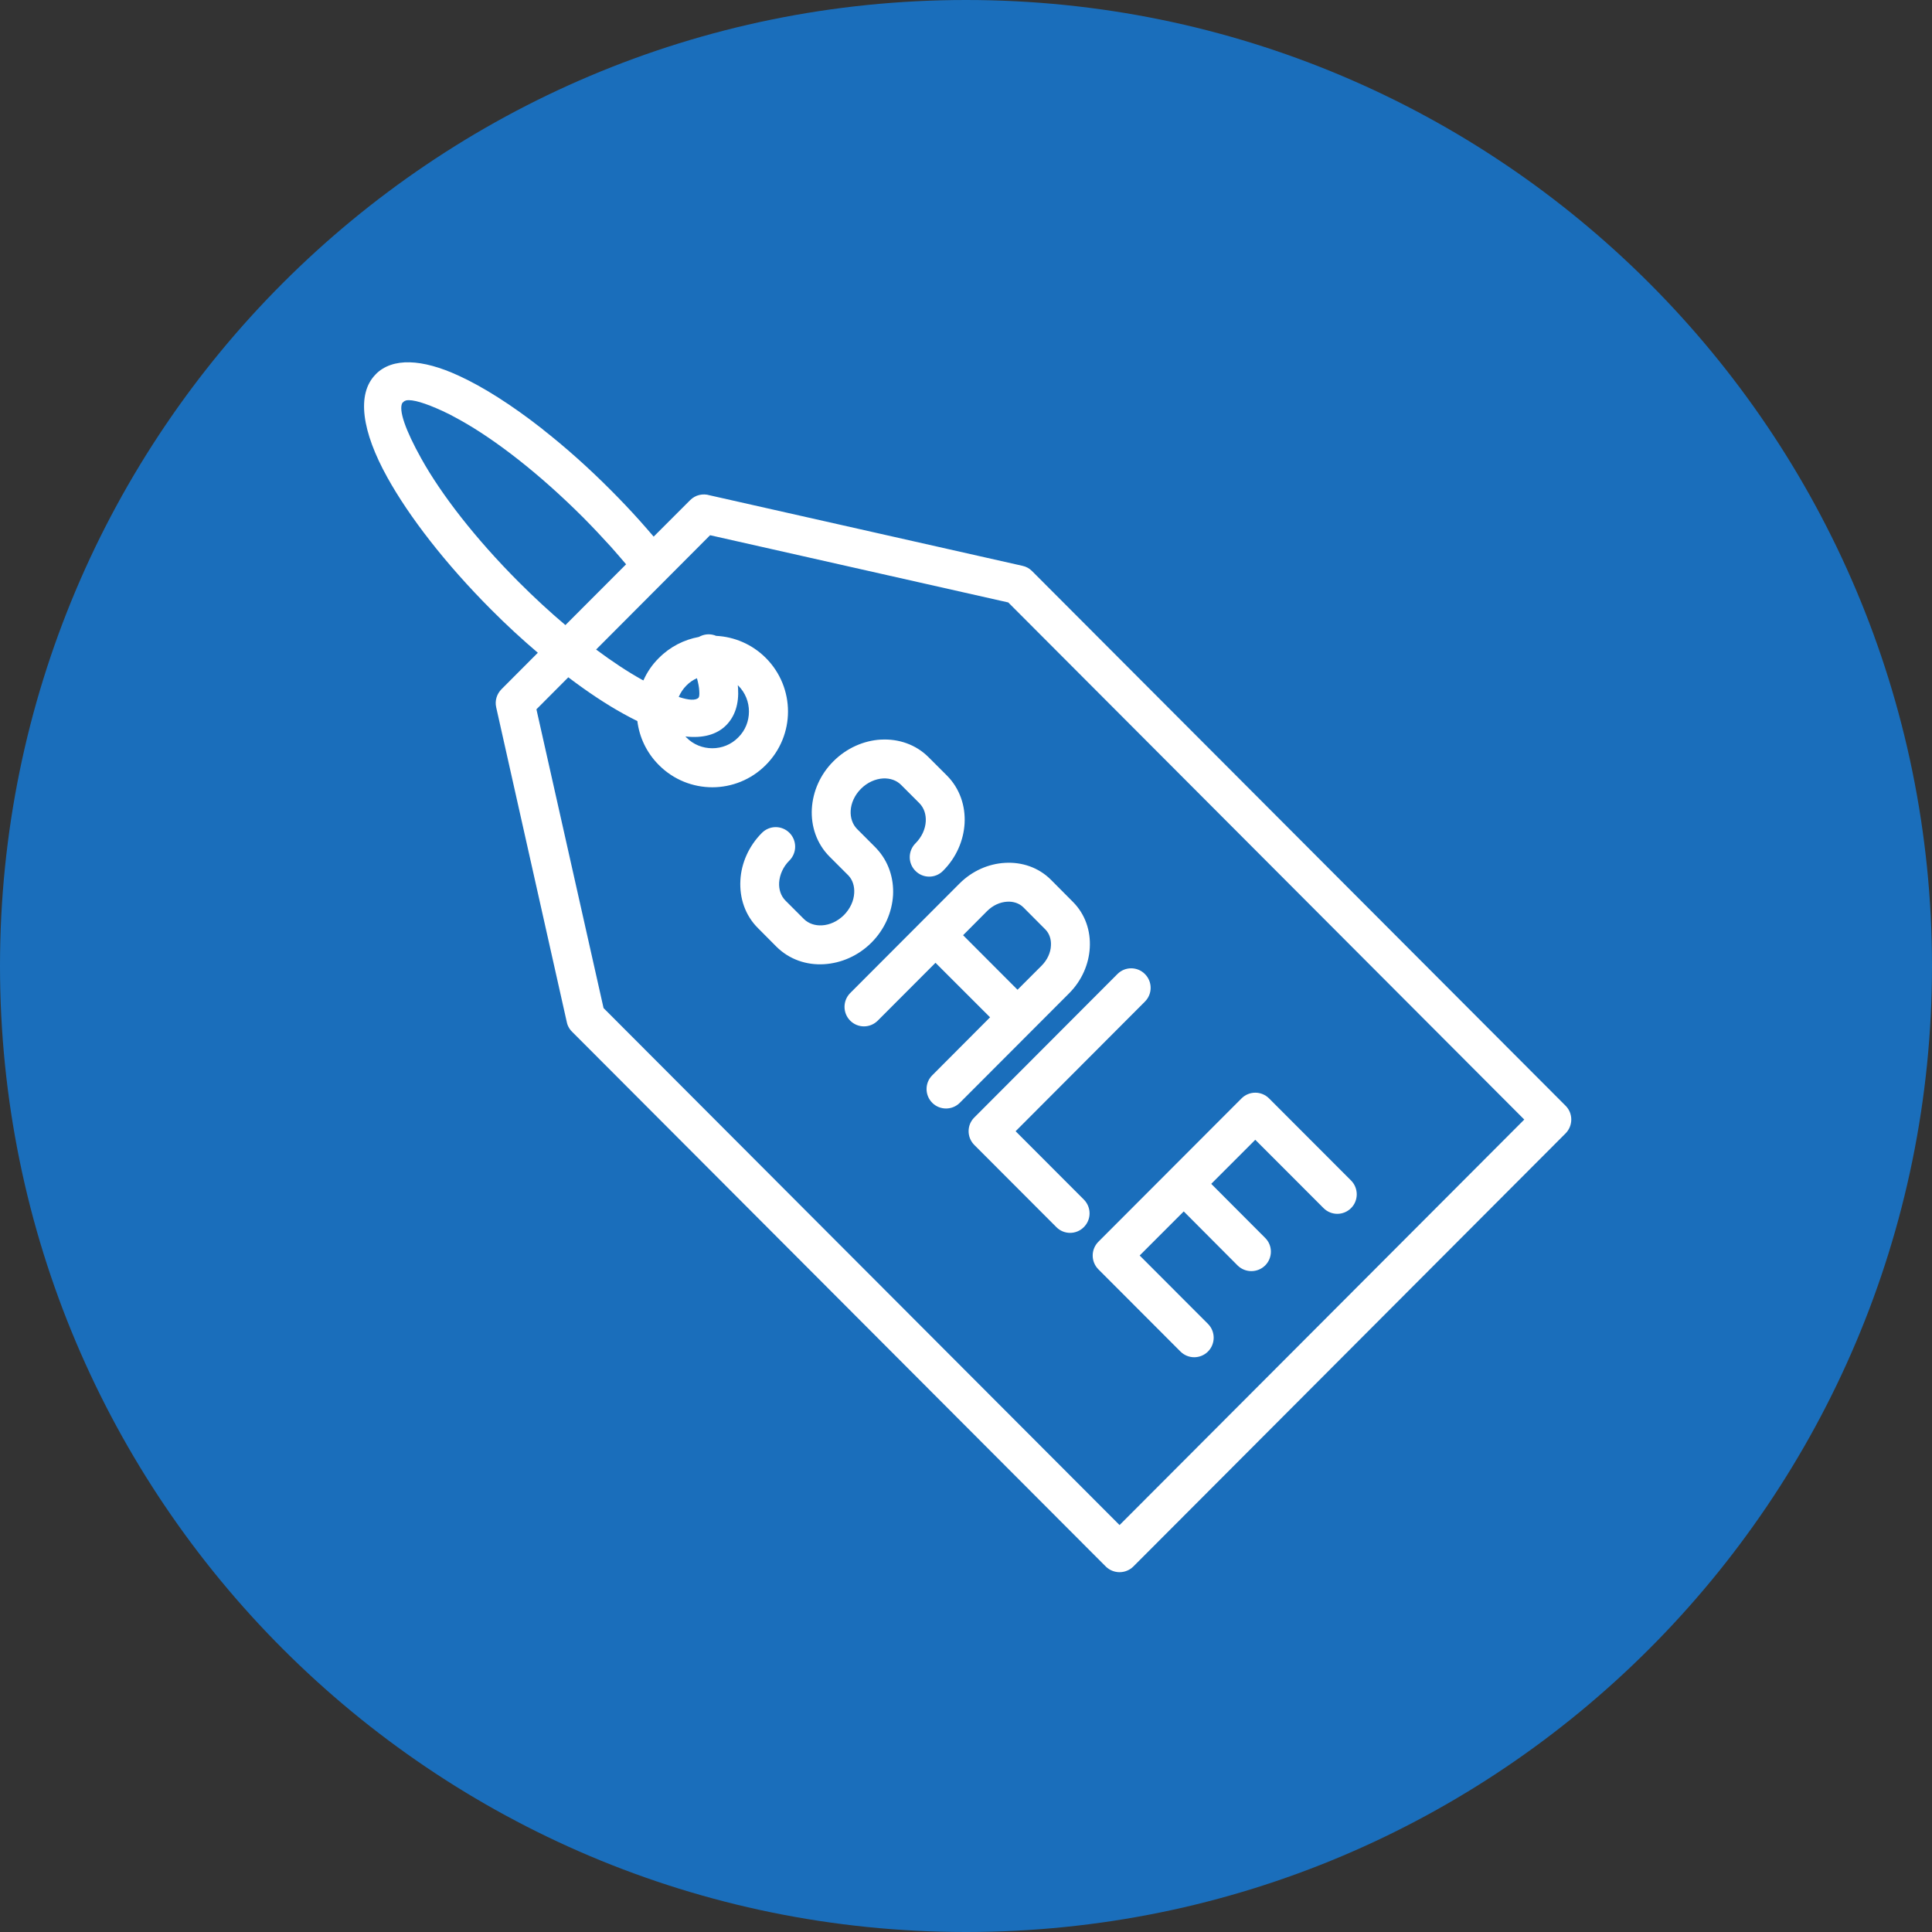 <svg xmlns="http://www.w3.org/2000/svg" xmlns:xlink="http://www.w3.org/1999/xlink" width="100" zoomAndPan="magnify" viewBox="0 0 75 75" height="100" preserveAspectRatio="xMidYMid meet" version="1.0"><rect x="0" y="0" width="75" height="75" fill="#333333" stroke="none"/><defs><clipPath id="bbad8994ff"><path d="M 37.5 0 C 16.789 0 0 16.789 0 37.5 C 0 58.211 16.789 75 37.5 75 C 58.211 75 75 58.211 75 37.5 C 75 16.789 58.211 0 37.5 0 " clip-rule="nonzero"/></clipPath><clipPath id="5274e630a3"><path d="M 14 14 L 61 14 L 61 61.121 L 14 61.121 Z M 14 14 " clip-rule="nonzero"/></clipPath></defs><g clip-path="url(#bbad8994ff)"><rect x="-7.5" width="90" fill="#1a6ebb" y="-7.5" height="90" fill-opacity="1"/></g><g clip-path="url(#5274e630a3)"><path fill="#ffffff" d="M 60.777 42.926 L 40.059 22.164 C 39.961 22.066 39.836 21.996 39.691 21.965 L 27.547 19.227 C 27.289 19.148 26.996 19.211 26.793 19.414 C 26.32 19.891 25.848 20.359 25.375 20.832 C 25.203 20.629 25.023 20.426 24.844 20.223 C 24.473 19.809 24.086 19.402 23.711 19.027 C 22.84 18.152 21.957 17.367 21.102 16.695 L 21.047 16.648 C 19.867 15.723 18.746 15.012 17.793 14.578 C 16.391 13.934 15.238 13.871 14.586 14.527 L 14.586 14.531 C 13.824 15.293 14.055 16.766 15.035 18.531 C 15.879 20.055 17.293 21.887 19.066 23.664 C 19.668 24.27 20.277 24.828 20.879 25.34 C 20.406 25.812 19.938 26.285 19.465 26.758 C 19.289 26.938 19.203 27.195 19.262 27.457 L 21.992 39.629 C 22.016 39.781 22.086 39.934 22.207 40.051 L 42.926 60.812 C 43.223 61.105 43.699 61.105 43.996 60.812 L 60.777 43.996 C 61.07 43.699 61.07 43.219 60.777 42.926 Z M 20.137 22.594 C 18.453 20.906 17.129 19.195 16.352 17.797 C 15.746 16.711 15.461 15.914 15.621 15.637 L 15.66 15.605 C 15.688 15.574 15.723 15.555 15.77 15.543 C 16.012 15.496 16.504 15.645 17.168 15.949 L 17.461 16.09 L 17.859 16.305 C 19.254 17.082 20.957 18.406 22.645 20.094 C 23.02 20.473 23.383 20.859 23.723 21.234 C 23.926 21.465 24.121 21.688 24.305 21.906 C 23.52 22.691 22.734 23.48 21.949 24.266 C 21.352 23.762 20.742 23.199 20.137 22.594 Z M 59.172 43.461 L 43.461 59.203 L 23.43 39.133 L 20.824 27.535 L 22.062 26.293 C 22.809 26.859 23.527 27.336 24.191 27.703 C 24.379 27.809 24.562 27.902 24.742 27.992 C 24.82 28.617 25.098 29.219 25.578 29.699 C 26.148 30.273 26.902 30.562 27.652 30.562 C 28.402 30.562 29.156 30.273 29.727 29.699 C 30.301 29.125 30.59 28.371 30.59 27.621 C 30.59 26.867 30.301 26.113 29.727 25.539 C 29.191 25.004 28.5 24.719 27.801 24.684 C 27.617 24.605 27.402 24.602 27.207 24.688 C 27.18 24.699 27.152 24.711 27.125 24.727 C 26.559 24.832 26.016 25.102 25.578 25.543 C 25.316 25.801 25.117 26.098 24.977 26.414 C 24.957 26.406 24.941 26.395 24.922 26.387 C 24.367 26.078 23.77 25.684 23.141 25.215 L 27.566 20.777 L 39.141 23.387 Z M 27.055 26.328 C 27.105 26.508 27.137 26.668 27.145 26.812 C 27.156 26.961 27.145 27.055 27.117 27.086 C 27.004 27.199 26.734 27.184 26.348 27.055 C 26.418 26.895 26.516 26.742 26.645 26.613 C 26.766 26.488 26.906 26.395 27.055 26.328 Z M 28.188 28.156 C 28.539 27.801 28.688 27.312 28.652 26.719 C 28.648 26.68 28.645 26.637 28.641 26.598 C 28.645 26.602 28.652 26.605 28.656 26.613 C 28.938 26.891 29.074 27.258 29.074 27.621 C 29.074 27.988 28.938 28.352 28.656 28.629 C 28.379 28.91 28.016 29.047 27.652 29.047 C 27.285 29.047 26.922 28.91 26.645 28.629 C 26.633 28.617 26.621 28.605 26.609 28.59 C 27.273 28.664 27.816 28.527 28.188 28.156 Z M 37.25 34.297 L 33.004 38.551 C 32.711 38.848 32.711 39.324 33.004 39.621 C 33.301 39.918 33.777 39.918 34.074 39.621 L 36.316 37.375 L 38.434 39.492 L 36.191 41.742 C 35.895 42.035 35.895 42.516 36.191 42.812 C 36.484 43.105 36.965 43.105 37.258 42.812 L 41.504 38.559 C 42 38.062 42.27 37.422 42.305 36.793 C 42.344 36.137 42.129 35.488 41.648 35.008 L 40.797 34.152 C 40.316 33.672 39.668 33.457 39.012 33.496 C 38.383 33.531 37.746 33.801 37.25 34.297 Z M 39.727 35.223 L 40.578 36.078 C 40.742 36.242 40.812 36.473 40.797 36.711 C 40.785 36.98 40.66 37.262 40.434 37.488 L 39.5 38.422 L 37.387 36.305 L 38.32 35.367 C 38.547 35.141 38.824 35.02 39.094 35.004 C 39.332 34.988 39.566 35.062 39.727 35.223 Z M 33.828 36.594 C 33.312 37.109 32.648 37.391 31.992 37.43 C 31.309 37.473 30.637 37.246 30.137 36.746 L 29.426 36.031 C 28.926 35.535 28.703 34.859 28.742 34.172 L 28.742 34.168 C 28.777 33.516 29.062 32.848 29.578 32.332 C 29.875 32.035 30.352 32.035 30.648 32.332 C 30.941 32.629 30.941 33.105 30.648 33.402 C 30.398 33.648 30.266 33.961 30.246 34.258 C 30.23 34.523 30.312 34.781 30.492 34.961 L 31.207 35.676 C 31.387 35.855 31.645 35.938 31.91 35.922 C 32.207 35.906 32.512 35.77 32.762 35.523 C 33.008 35.273 33.145 34.965 33.16 34.668 C 33.176 34.414 33.105 34.168 32.941 33.992 L 32.199 33.25 C 31.703 32.75 31.477 32.074 31.516 31.391 C 31.555 30.734 31.836 30.066 32.355 29.551 C 32.871 29.035 33.535 28.75 34.188 28.711 L 34.211 28.711 C 34.887 28.676 35.555 28.902 36.047 29.395 L 36.762 30.109 C 37.258 30.609 37.484 31.285 37.445 31.969 C 37.406 32.625 37.125 33.293 36.605 33.809 C 36.312 34.105 35.832 34.105 35.539 33.809 C 35.242 33.516 35.242 33.035 35.539 32.738 C 35.785 32.492 35.922 32.184 35.938 31.887 C 35.953 31.617 35.871 31.363 35.691 31.18 L 34.98 30.469 C 34.801 30.289 34.551 30.207 34.285 30.219 L 34.277 30.219 C 33.98 30.238 33.672 30.371 33.422 30.621 C 33.176 30.867 33.039 31.176 33.023 31.473 C 33.008 31.738 33.09 31.996 33.27 32.18 L 33.98 32.891 L 34.027 32.941 C 34.492 33.438 34.703 34.09 34.668 34.75 C 34.629 35.41 34.344 36.078 33.828 36.594 Z M 42.074 46.566 Z M 37.824 43.379 L 43.379 37.812 C 43.672 37.516 44.152 37.516 44.445 37.812 C 44.742 38.109 44.742 38.586 44.445 38.883 L 39.426 43.914 L 42.074 46.566 C 42.371 46.863 42.371 47.344 42.074 47.637 C 41.781 47.934 41.301 47.934 41.008 47.637 L 37.824 44.449 C 37.527 44.152 37.527 43.672 37.824 43.379 Z M 45.418 45.422 L 48.195 42.641 C 48.492 42.344 48.969 42.344 49.266 42.641 L 52.449 45.828 C 52.742 46.125 52.742 46.605 52.449 46.898 C 52.152 47.195 51.676 47.195 51.379 46.898 L 48.73 44.246 L 47.02 45.957 L 49.113 48.055 C 49.41 48.348 49.41 48.828 49.113 49.125 C 48.816 49.418 48.34 49.418 48.043 49.125 L 45.953 47.027 L 44.242 48.738 L 46.895 51.395 C 47.188 51.691 47.188 52.168 46.895 52.465 C 46.598 52.762 46.121 52.762 45.824 52.465 L 42.641 49.277 C 42.344 48.98 42.344 48.5 42.641 48.203 Z M 45.418 45.422 " fill-opacity="1" fill-rule="nonzero"/></g></svg>